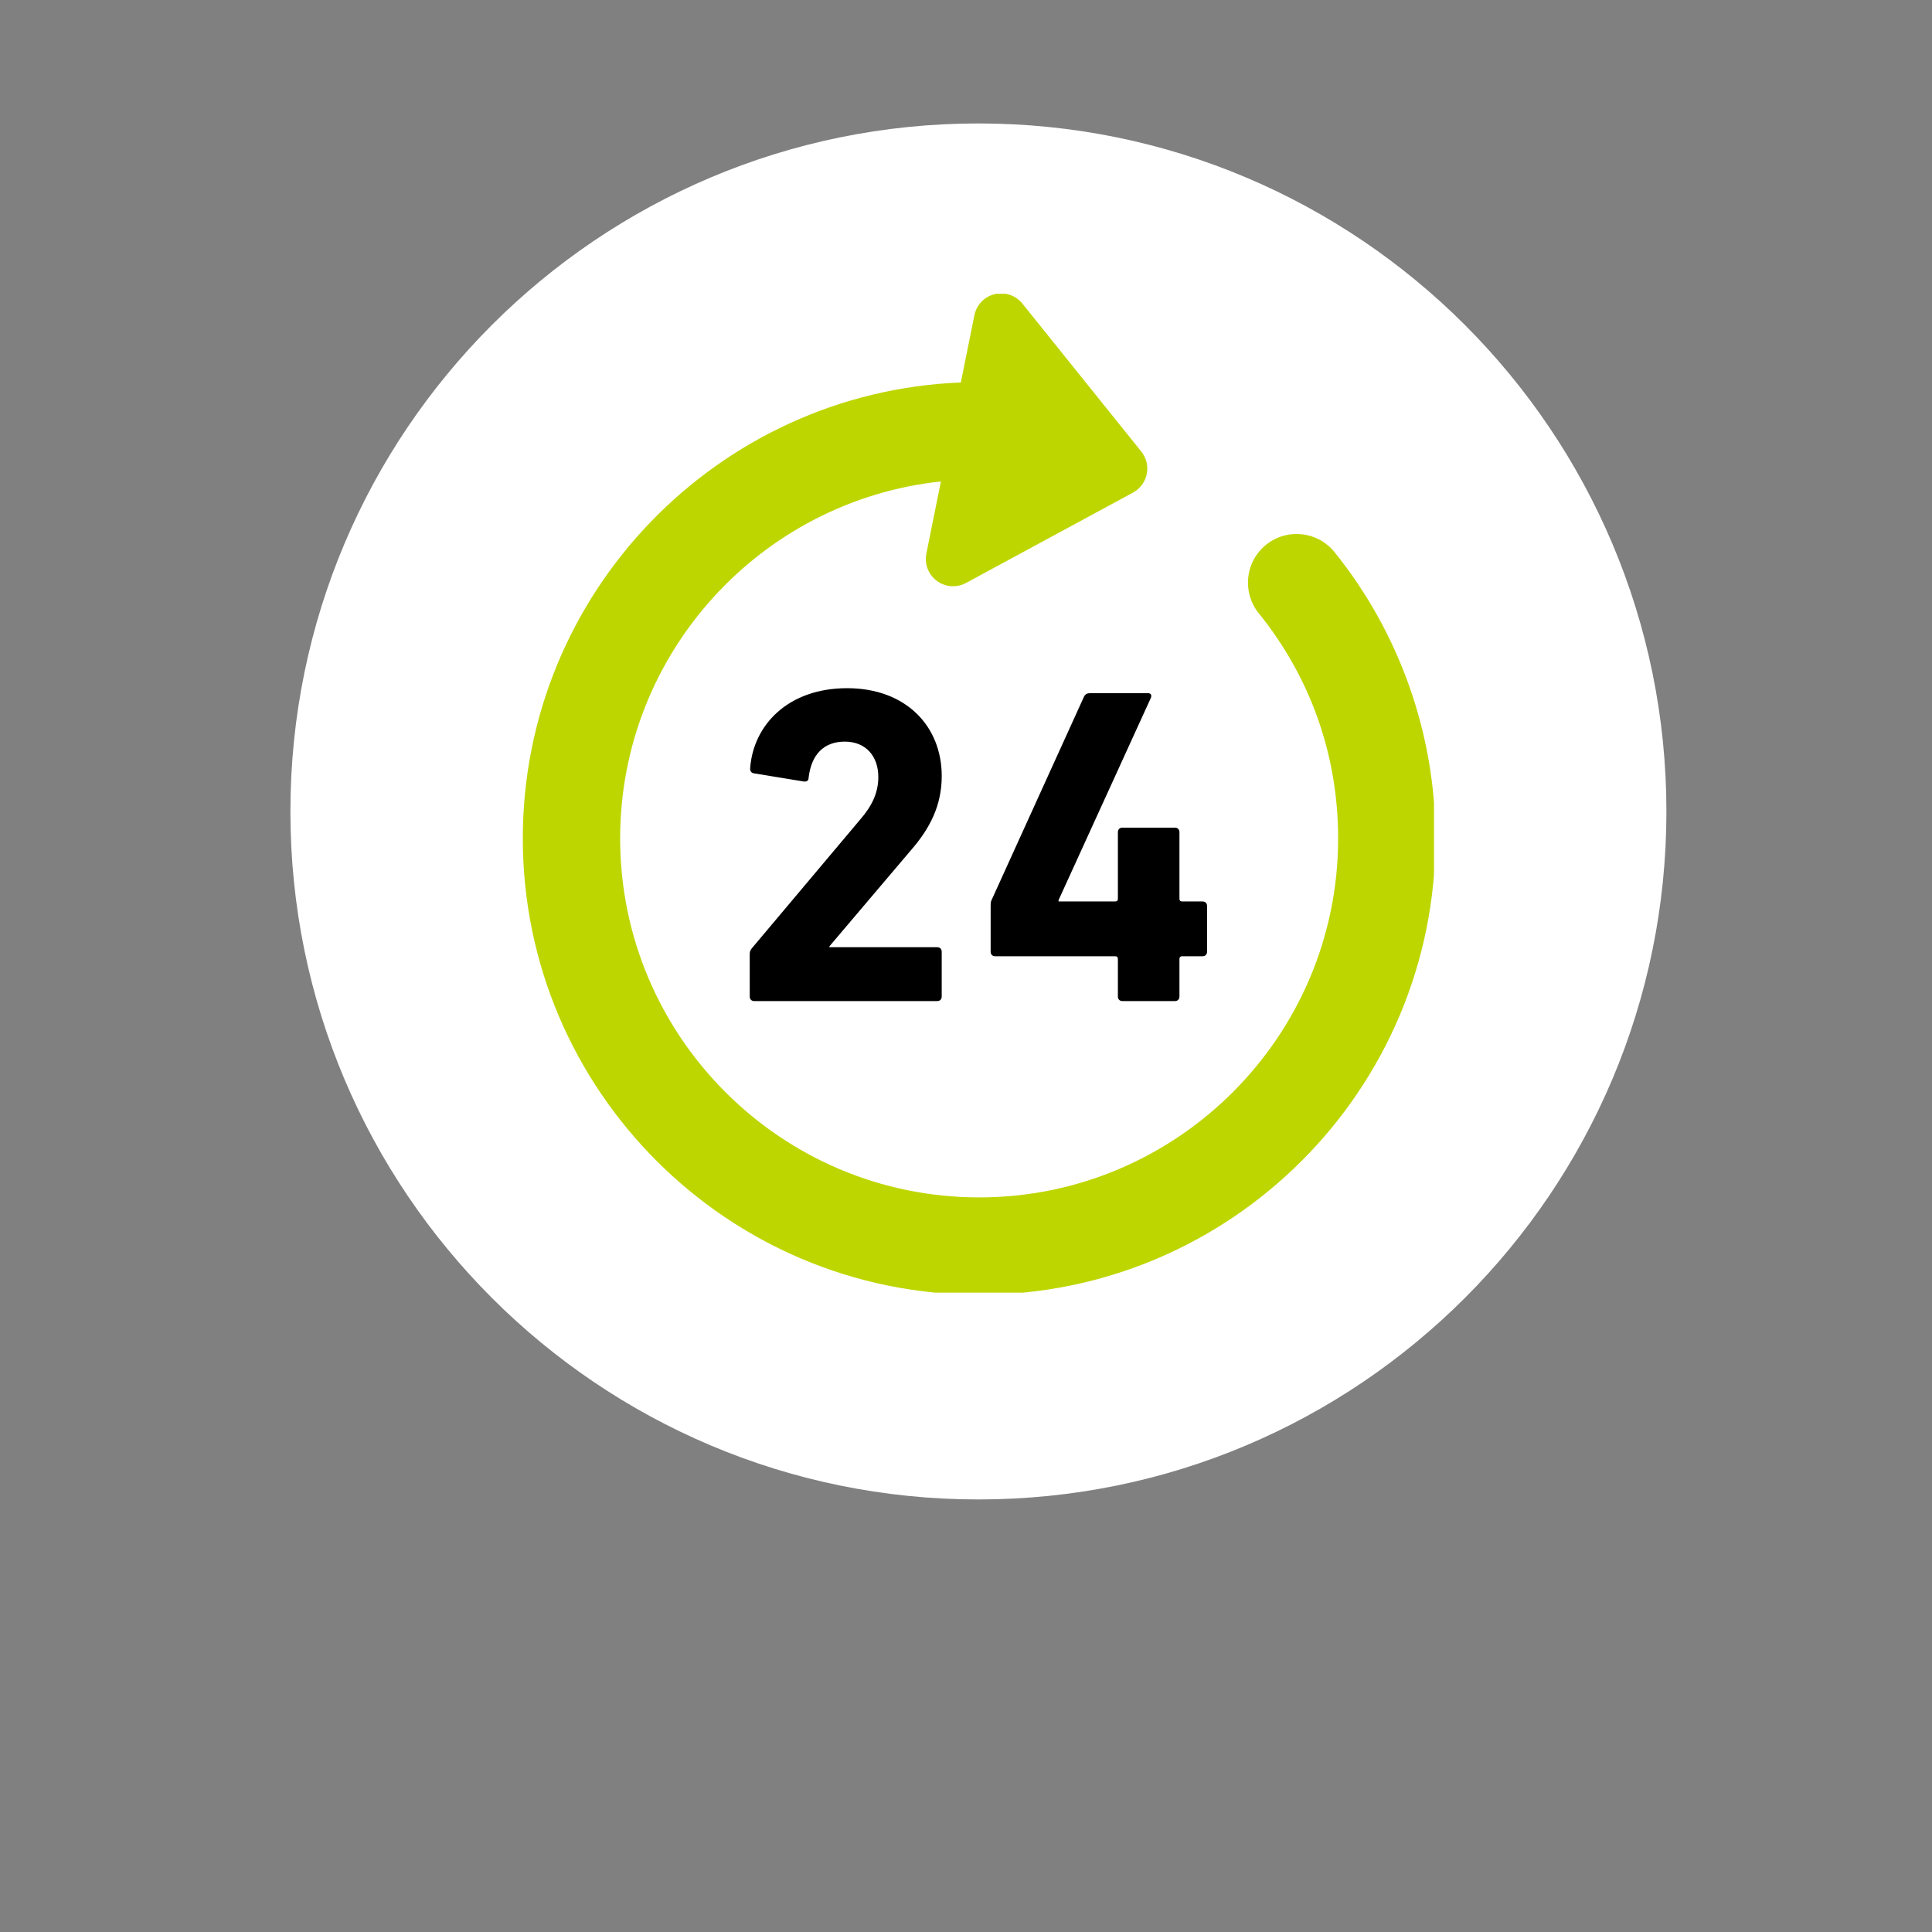 <?xml version="1.0" encoding="utf-8"?>
<!-- Generator: Adobe Illustrator 16.0.3, SVG Export Plug-In . SVG Version: 6.00 Build 0)  -->
<!DOCTYPE svg PUBLIC "-//W3C//DTD SVG 1.1//EN" "http://www.w3.org/Graphics/SVG/1.1/DTD/svg11.dtd">
<svg version="1.1" id="Ebene_1" xmlns="http://www.w3.org/2000/svg" xmlns:xlink="http://www.w3.org/1999/xlink" x="0px" y="0px"
	 width="300px" height="300px" viewBox="0 0 300 300" enable-background="new 0 0 300 300" xml:space="preserve">
<rect x="0" y="0" width="300" height="300" fill="#808080" stroke="none"/>
<g>
	<path fill="#FFFFFF" d="M151.927,232.834c59.003,0,106.833-47.83,106.833-106.832c0-59.004-47.83-106.834-106.833-106.834
		c-59.002,0-106.833,47.83-106.833,106.834C45.094,185.004,92.925,232.834,151.927,232.834"/>
</g>
<g>
	<g>
		<g>
			<g>
				<defs>
					<rect id="SVGID_1_" x="81.184" y="45.617" width="141.486" height="155.1"/>
				</defs>
				<clipPath id="SVGID_2_">
					<use xlink:href="#SVGID_1_"  overflow="visible"/>
				</clipPath>
				<path clip-path="url(#SVGID_2_)" fill="#BED600" d="M207.221,85.729c-2.621-3.247-7.378-3.758-10.628-1.138
					c-3.247,2.622-3.757,7.379-1.138,10.629c8.064,9.998,12.33,22.091,12.33,34.967c0,30.738-25.01,55.745-55.745,55.745
					c-30.734,0-55.743-25.007-55.743-55.745c0-28.73,21.85-52.449,49.804-55.427l-2.256,11.201c-0.326,1.61,0.312,3.263,1.632,4.241
					c1.321,0.976,3.088,1.101,4.533,0.318l25.923-14.029c1.104-0.599,1.887-1.655,2.135-2.888c0.25-1.231-0.062-2.509-0.85-3.489
					L158.753,47.14c-1.03-1.28-2.707-1.853-4.305-1.462c-1.597,0.389-2.823,1.666-3.146,3.277l-2.104,10.436
					c-37.76,1.497-68.017,32.676-68.017,70.795c0,39.072,31.786,70.86,70.856,70.86s70.857-31.788,70.857-70.86
					C222.9,114.054,217.332,98.266,207.221,85.729"/>
			</g>
		</g>
	</g>
</g>
<g>
	<path d="M154.527,148.486h18.636c0.278,0,0.422,0.142,0.422,0.423v5.836c0,0.422,0.278,0.703,0.703,0.703h8.153
		c0.422,0,0.703-0.281,0.703-0.703v-5.836c0-0.281,0.144-0.423,0.422-0.423h3.164c0.422,0,0.703-0.28,0.703-0.702v-7.103
		c0-0.42-0.281-0.703-0.703-0.703h-3.164c-0.278,0-0.422-0.14-0.422-0.422v-10.334c0-0.422-0.281-0.705-0.703-0.705h-8.153
		c-0.425,0-0.703,0.283-0.703,0.705v10.334c0,0.282-0.144,0.422-0.422,0.422h-8.789v-0.211l14.344-31.429
		c0.14-0.422,0-0.702-0.491-0.702h-8.931c-0.491,0-0.772,0.139-0.983,0.563l-14.345,31.569c-0.141,0.283-0.141,0.563-0.141,0.845
		v7.172C153.825,148.206,154.105,148.486,154.527,148.486 M116.419,154.745c0,0.422,0.28,0.703,0.703,0.703h28.404
		c0.424,0,0.702-0.281,0.702-0.703v-6.961c0-0.423-0.278-0.703-0.702-0.703h-16.732v-0.142l12.586-14.836
		c3.021-3.444,4.851-7.03,4.851-11.601c0-7.735-5.554-13.641-14.692-13.641c-9.212,0-14.558,5.766-15.05,12.375
		c-0.067,0.422,0.144,0.774,0.563,0.844l7.734,1.267c0.489,0.069,0.772-0.142,0.772-0.563c0.422-3.656,2.391-5.625,5.625-5.625
		c3.303,0,5.202,2.319,5.202,5.483c0,2.461-0.985,4.5-2.812,6.61l-16.805,19.971c-0.283,0.351-0.353,0.562-0.353,0.982
		L116.419,154.745L116.419,154.745z"/>
</g>
</svg>
